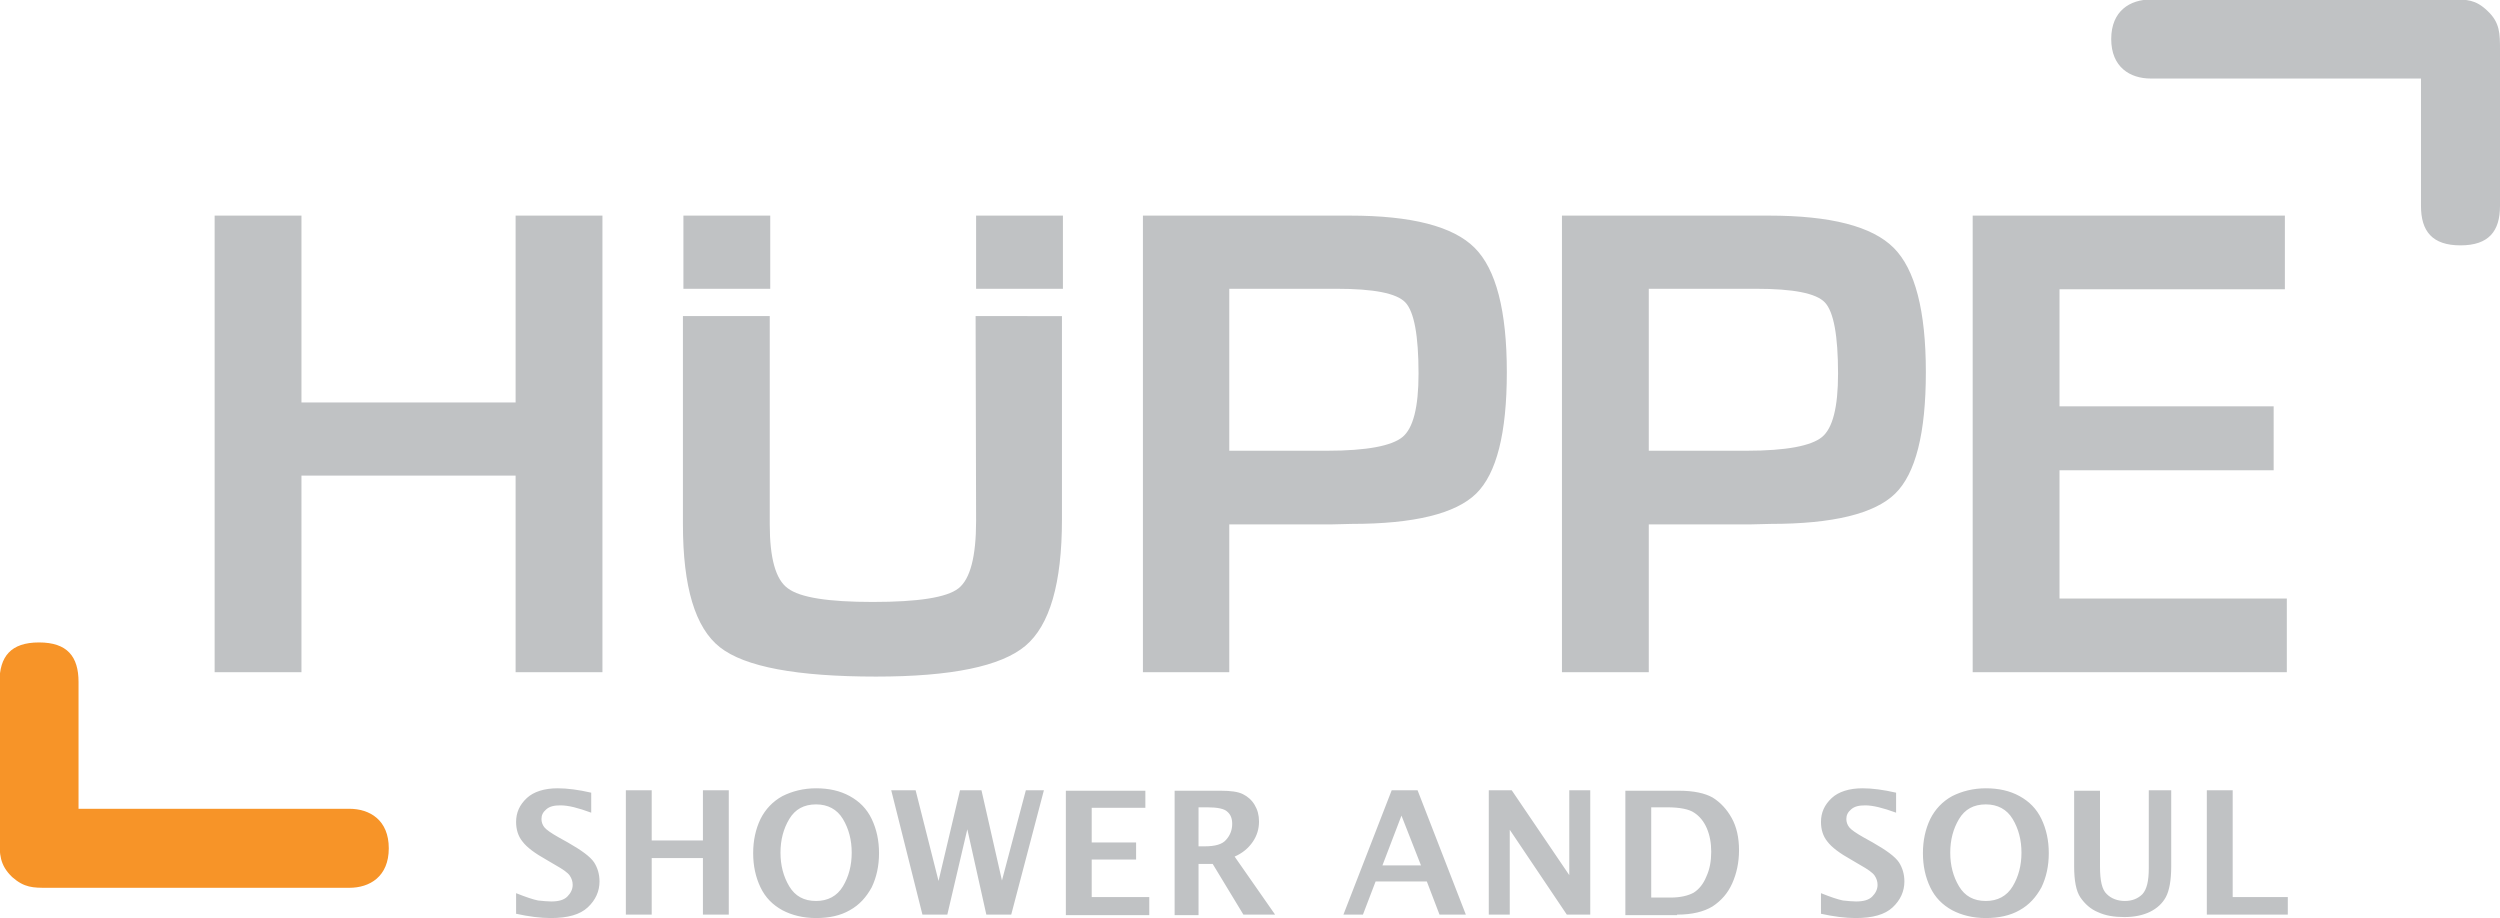 <?xml version="1.0" encoding="utf-8"?>
<!-- Generator: Adobe Illustrator 23.0.3, SVG Export Plug-In . SVG Version: 6.00 Build 0)  -->
<svg version="1.1" id="Layer_1" xmlns="http://www.w3.org/2000/svg" xmlns:xlink="http://www.w3.org/1999/xlink" x="0px" y="0px"
	 viewBox="0 0 512.5 188.2" style="enable-background:new 0 0 512.5 188.2;" xml:space="preserve">
<style type="text/css">
	.st0{fill:#F79428;}
	.st1{fill:#C0C2C4;}
</style>
<path class="st0" d="M16.1,165.9v-26.1c0-5.2-2.3-8.1-8.1-8.1c-5.8,0-8.1,2.9-8.1,8.1v31.9c0,3.4,0,5.6,2.6,8.1
	C5,182,6.8,182,9.7,182h61.9c4.2,0,8.1-2.3,8.1-8.1c0-5.8-3.9-8.1-8.1-8.1H16.1z"/>
<path class="st1" d="M440.9,16.1c-4.2,0-8.1-2.3-8.1-8.1c0-5.8,3.9-8.1,8.1-8.1h61.9c2.9,0,4.7,0,7.1,2.3c2.6,2.4,2.6,4.7,2.6,8.1
	v31.9c0,5.2-2.3,8.1-8.1,8.1c-5.8,0-8.1-2.9-8.1-8.1V16.1H440.9z M105.7,44.2v38.3H61.8V44.2H44v93.6h17.8V97.5h43.9v40.3h17.8V44.2
	H105.7z M200.1,106.8c0,7.3-1.2,11.9-3.6,13.8c-2.4,1.9-8.3,2.8-17.6,2.8c-9.1,0-14.9-0.9-17.4-2.8c-2.5-1.8-3.7-6.2-3.7-13.1
	l0-42.7h-17.8l0,42.7c0,12.8,2.5,21.2,7.6,25.2c5.1,4,15.7,6,32,6c15.4,0,25.6-2.1,30.6-6.3c5-4.2,7.5-12.8,7.5-25.9l0-41.7H200
	L200.1,106.8z M252,137.8v-30.3H273l4.1-0.1c12.8,0,21.3-2.1,25.5-6.2c4.2-4.1,6.3-12.4,6.3-24.9c0-12.6-2.2-21.1-6.6-25.5
	c-4.4-4.4-12.9-6.6-25.6-6.6H272h-37.7v93.6H252z M252,59.2h22c7.6,0,12.3,0.9,14.1,2.8c1.8,1.9,2.7,6.8,2.7,14.6
	c0,6.9-1.1,11.2-3.3,13c-2.2,1.8-7.3,2.8-15.4,2.8H252V59.2z M338,137.8v-30.3h20.9l4.1-0.1c12.8,0,21.3-2.1,25.5-6.2
	c4.2-4.1,6.3-12.4,6.3-24.9c0-12.6-2.2-21.1-6.6-25.5c-4.4-4.4-12.9-6.6-25.6-6.6h-4.7h-37.7v93.6H338z M338,59.2h22
	c7.6,0,12.3,0.9,14.1,2.8c1.8,1.9,2.7,6.8,2.7,14.6c0,6.9-1.1,11.2-3.3,13c-2.2,1.8-7.3,2.8-15.4,2.8H338V59.2z M468.4,59.2v-15h-64
	v93.6h64.4v-15.1h-46.6V96.4h43.9V83.3h-43.9v-24H468.4z M140.1,59.2h17.8v-15h-17.8V59.2z M200.1,59.2h17.8v-15h-17.8V59.2z
	 M105.7,187.3c2.7,0.6,5.1,0.9,7.2,0.9c3.5,0,6-0.7,7.6-2.2c1.6-1.5,2.4-3.3,2.4-5.3c0-1.5-0.4-2.8-1.1-3.9
	c-0.8-1.2-2.6-2.5-5.4-4.1l-1.8-1c-1.6-0.9-2.6-1.6-3-2.1c-0.4-0.5-0.6-1.1-0.6-1.7c0-0.8,0.3-1.4,1-2c0.7-0.6,1.6-0.8,2.9-0.8
	c1.6,0,3.6,0.5,6.3,1.5v-4.1c-2.6-0.6-4.9-0.9-6.9-0.9c-2.7,0-4.9,0.7-6.3,2c-1.5,1.4-2.2,3-2.2,4.9c0,1.5,0.4,2.9,1.3,4
	c0.9,1.2,2.5,2.4,5,3.8l1.7,1c1.6,0.9,2.6,1.6,3,2.2c0.4,0.6,0.6,1.2,0.6,1.9c0,0.9-0.4,1.7-1.1,2.4c-0.7,0.7-1.8,1-3.3,1
	c-0.8,0-1.7-0.1-2.7-0.2c-1-0.2-2.5-0.7-4.5-1.5V187.3 M133.6,187.5v-11.6h10.5v11.6h5.3v-25.5h-5.3v10.3h-10.5v-10.3h-5.3v25.5
	H133.6z M167.3,188.2c2.7,0,5-0.5,6.9-1.6c2-1.1,3.4-2.7,4.5-4.7c1-2.1,1.5-4.4,1.5-7c0-2.6-0.5-4.9-1.5-7c-1-2.1-2.5-3.6-4.5-4.7
	c-2-1.1-4.3-1.6-6.9-1.6c-2.6,0-4.9,0.6-6.9,1.6c-2,1.1-3.5,2.7-4.5,4.7c-1,2.1-1.5,4.4-1.5,7c0,2.6,0.5,4.9,1.5,7
	c1,2.1,2.5,3.6,4.5,4.7C162.3,187.6,164.6,188.2,167.3,188.2 M167.3,184.7c-2.5,0-4.3-1-5.5-3c-1.2-2-1.8-4.3-1.8-6.9
	c0-2.6,0.6-4.9,1.8-6.9c1.2-2,3-3,5.5-3c2.4,0,4.3,1,5.5,3c1.2,2,1.8,4.3,1.8,6.9c0,2.6-0.6,4.9-1.8,6.9
	C171.6,183.7,169.7,184.7,167.3,184.7 M194.2,187.5l4.1-17.5l3.9,17.5h5.1l6.7-25.5h-3.7l-4.9,18.5l-4.2-18.5h-4.4l-4.4,18.6
	l-4.7-18.6h-5l6.4,25.5H194.2z M235.6,187.5v-3.6h-11.8v-7.7h9.1v-3.5h-9.1v-7.1h11v-3.5h-16.3v25.5H235.6z M245.7,187.5v-10.4h2.9
	l6.3,10.4h6.5l-8.3-11.9c1.6-0.7,2.8-1.7,3.7-3c0.9-1.3,1.3-2.7,1.3-4.2c0-1.3-0.3-2.4-0.9-3.4c-0.6-1-1.4-1.7-2.4-2.2
	c-1-0.5-2.5-0.7-4.5-0.7h-9.5v25.5H245.7z M245.7,165.5h1.8c2.1,0,3.5,0.3,4.1,0.9c0.7,0.6,1,1.4,1,2.5c0,1.2-0.4,2.3-1.2,3.2
	c-0.8,1-2.3,1.4-4.5,1.4h-1.2V165.5z M279.4,187.5l2.6-6.8h10.5l2.6,6.8h5.4l-9.9-25.5h-5.3l-9.9,25.5H279.4z M287.3,167.2l4,10.2
	h-7.9L287.3,167.2z M309.5,187.5v-17.4l11.7,17.4h4.8v-25.5h-4.3v17.4l-11.8-17.4h-4.7v25.5H309.5z M343.8,187.5
	c3.1,0,5.5-0.6,7.3-1.7c1.8-1.2,3.1-2.7,4-4.7c0.9-2,1.4-4.3,1.4-6.8c0-2.6-0.5-4.8-1.5-6.6c-1-1.8-2.3-3.2-3.9-4.2
	c-1.6-0.9-3.9-1.4-6.9-1.4h-11v25.5H343.8z M338.6,165.5h3.2c2.6,0,4.5,0.4,5.5,1.1c1.1,0.7,2,1.8,2.6,3.2c0.6,1.4,0.9,3,0.9,4.8
	c0,1.9-0.3,3.6-1,5.1c-0.6,1.5-1.5,2.6-2.6,3.3c-1.1,0.6-2.7,1-4.7,1h-4V165.5z M373.2,187.3c2.7,0.6,5.1,0.9,7.2,0.9
	c3.5,0,6-0.7,7.6-2.2c1.6-1.5,2.4-3.3,2.4-5.3c0-1.5-0.4-2.8-1.1-3.9c-0.8-1.2-2.6-2.5-5.4-4.1l-1.8-1c-1.6-0.9-2.6-1.6-3-2.1
	c-0.4-0.5-0.6-1.1-0.6-1.7c0-0.8,0.3-1.4,1-2c0.7-0.6,1.6-0.8,2.9-0.8c1.5,0,3.6,0.5,6.3,1.5v-4.1c-2.6-0.6-4.9-0.9-6.9-0.9
	c-2.7,0-4.9,0.7-6.3,2c-1.5,1.4-2.2,3-2.2,4.9c0,1.5,0.4,2.9,1.3,4c0.9,1.2,2.5,2.4,5,3.8l1.7,1c1.6,0.9,2.6,1.6,3,2.2
	c0.4,0.6,0.6,1.2,0.6,1.9c0,0.9-0.4,1.7-1.1,2.4c-0.7,0.7-1.8,1-3.3,1c-0.8,0-1.7-0.1-2.7-0.2c-1-0.2-2.5-0.7-4.5-1.5V187.3
	 M407.1,188.2c2.6,0,5-0.5,6.9-1.6c2-1.1,3.4-2.7,4.5-4.7c1-2.1,1.5-4.4,1.5-7c0-2.6-0.5-4.9-1.5-7c-1-2.1-2.5-3.6-4.5-4.7
	c-2-1.1-4.3-1.6-6.9-1.6c-2.6,0-4.9,0.6-6.9,1.6c-2,1.1-3.5,2.7-4.5,4.7c-1,2.1-1.5,4.4-1.5,7c0,2.6,0.5,4.9,1.5,7
	c1,2.1,2.5,3.6,4.5,4.7C402.1,187.6,404.4,188.2,407.1,188.2 M407.1,184.7c-2.5,0-4.3-1-5.5-3c-1.2-2-1.8-4.3-1.8-6.9
	c0-2.6,0.6-4.9,1.8-6.9c1.2-2,3-3,5.5-3c2.4,0,4.3,1,5.5,3c1.2,2,1.8,4.3,1.8,6.9c0,2.6-0.6,4.9-1.8,6.9
	C411.4,183.7,409.5,184.7,407.1,184.7 M425.2,177.6c0,2.9,0.4,5.1,1.3,6.4c0.9,1.3,2.1,2.4,3.6,3c1.5,0.7,3.3,1,5.4,1
	c2.1,0,3.9-0.4,5.3-1.1c1.4-0.7,2.5-1.7,3.2-3c0.7-1.3,1.1-3.4,1.1-6.3v-15.6h-4.6v16c0,2.6-0.4,4.3-1.3,5.3
	c-0.9,0.9-2.1,1.4-3.6,1.4c-1.5,0-2.8-0.5-3.7-1.4c-1-0.9-1.4-2.8-1.4-5.6v-15.6h-5.3V177.6z M469,187.5v-3.6h-11.3v-21.9h-5.3v25.5
	H469z"/>
</svg>
